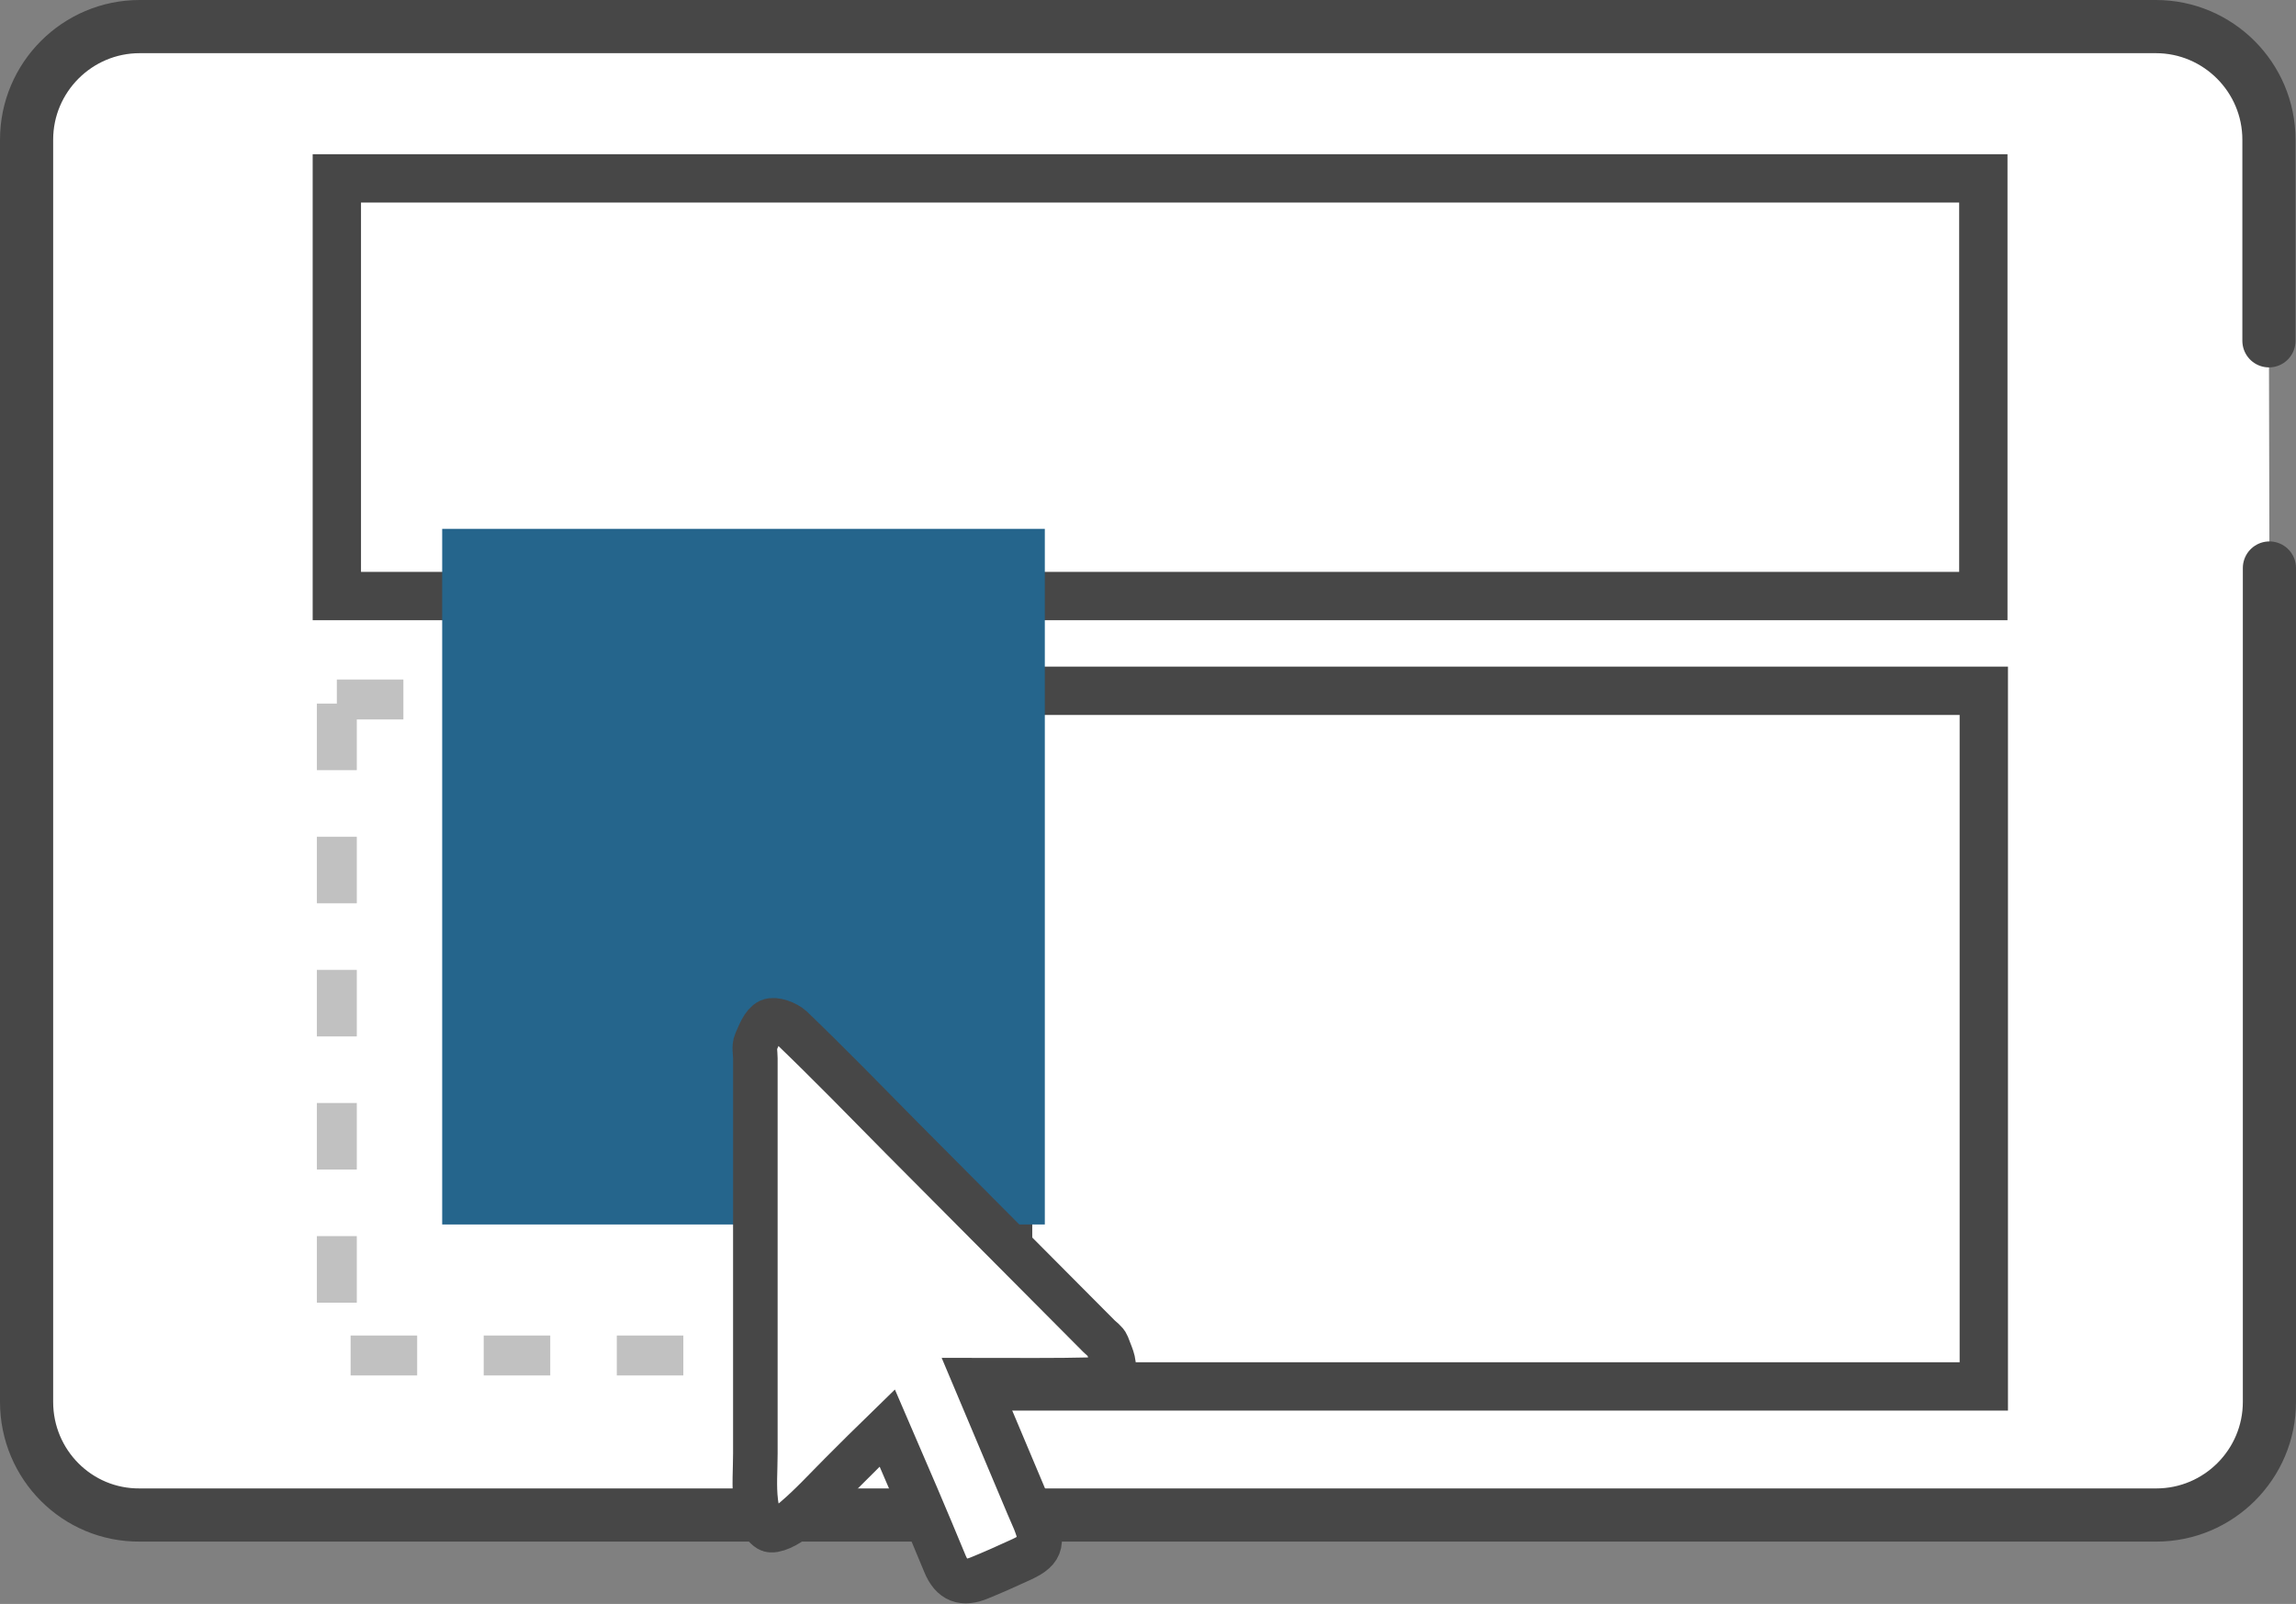 <?xml version="1.0" encoding="utf-8"?>
<!-- Generator: Adobe Illustrator 21.1.0, SVG Export Plug-In . SVG Version: 6.00 Build 0)  -->
<svg version="1.1" id="Layer_1" xmlns="http://www.w3.org/2000/svg" xmlns:xlink="http://www.w3.org/1999/xlink" x="0px" y="0px"
	 viewBox="0 0 475.1 331.8" style="enable-background:new 0 0 475.1 331.8;" xml:space="preserve">
<rect x="0" y="0" width="475.1" height="331.8" fill="#808080" stroke="none"/>
<style type="text/css">
	.st0{fill:#FFFFFF;stroke:#474747;stroke-width:11;stroke-linecap:round;stroke-miterlimit:10;}
	.st1{fill:none;stroke:#474747;stroke-width:10;stroke-miterlimit:10;}
	.st2{fill:none;stroke:#C1C1C1;stroke-width:8.26;stroke-miterlimit:10;stroke-dasharray:13.77;}
	.st3{fill:#25658C;}
	.st4{fill:#FFFFFF;stroke:#474747;stroke-width:9.22;stroke-miterlimit:10;}
</style>
<title>free-site-builder</title>
<path class="st0" d="M469.6,117.5V290c0,12.9-10.5,23.4-23.4,23.4l0,0H28.9C16,313.5,5.5,303,5.5,290V28.9C5.5,16,16,5.5,28.9,5.5
	h417.2c12.9,0,23.4,10.5,23.4,23.4l0,0v41.6"/>
<rect x="69.7" y="36.9" class="st1" width="340.7" height="86.4"/>
<rect x="69.7" y="144.7" class="st2" width="105.7" height="135.7"/>
<rect x="208.6" y="142.9" class="st1" width="201.9" height="143.9"/>
<rect x="91.5" y="109.4" class="st3" width="124.7" height="143.9"/>
<g id="_4ICpRZ.tif">
	<path class="st4" d="M201.8,285.5l11,26.1c0.4,1,0.9,2,1.3,3c1.9,4.8,1.4,6.2-3.4,8.3c-2.6,1.2-5.3,2.4-8,3.5
		c-3.4,1.4-5.7,0.7-7.2-3c-3.8-9.2-7.7-18.3-11.9-28c-3.4,3.3-6.5,6.4-9.6,9.5s-6.1,6.4-9.5,9.3c-1.4,1.3-4.4,2.8-5.4,2.2
		c-1.5-0.9-2.5-3.6-2.7-5.7c-0.4-3.3-0.1-6.6-0.1-10v-81.8c0-1.1-0.3-2.4,0.1-3.3c0.7-1.6,1.5-3.8,2.8-4.4c1.1-0.5,3.5,0.4,4.6,1.4
		c7.8,7.5,15.3,15.2,22.9,22.9l40.7,40.9c0.6,0.6,1.4,1.1,1.7,1.8c0.6,1.7,1.7,3.7,1.2,5.1c-0.3,1.1-2.8,2-4.3,2.1
		C218.2,285.6,210.4,285.5,201.8,285.5z"/>
</g>
</svg>

